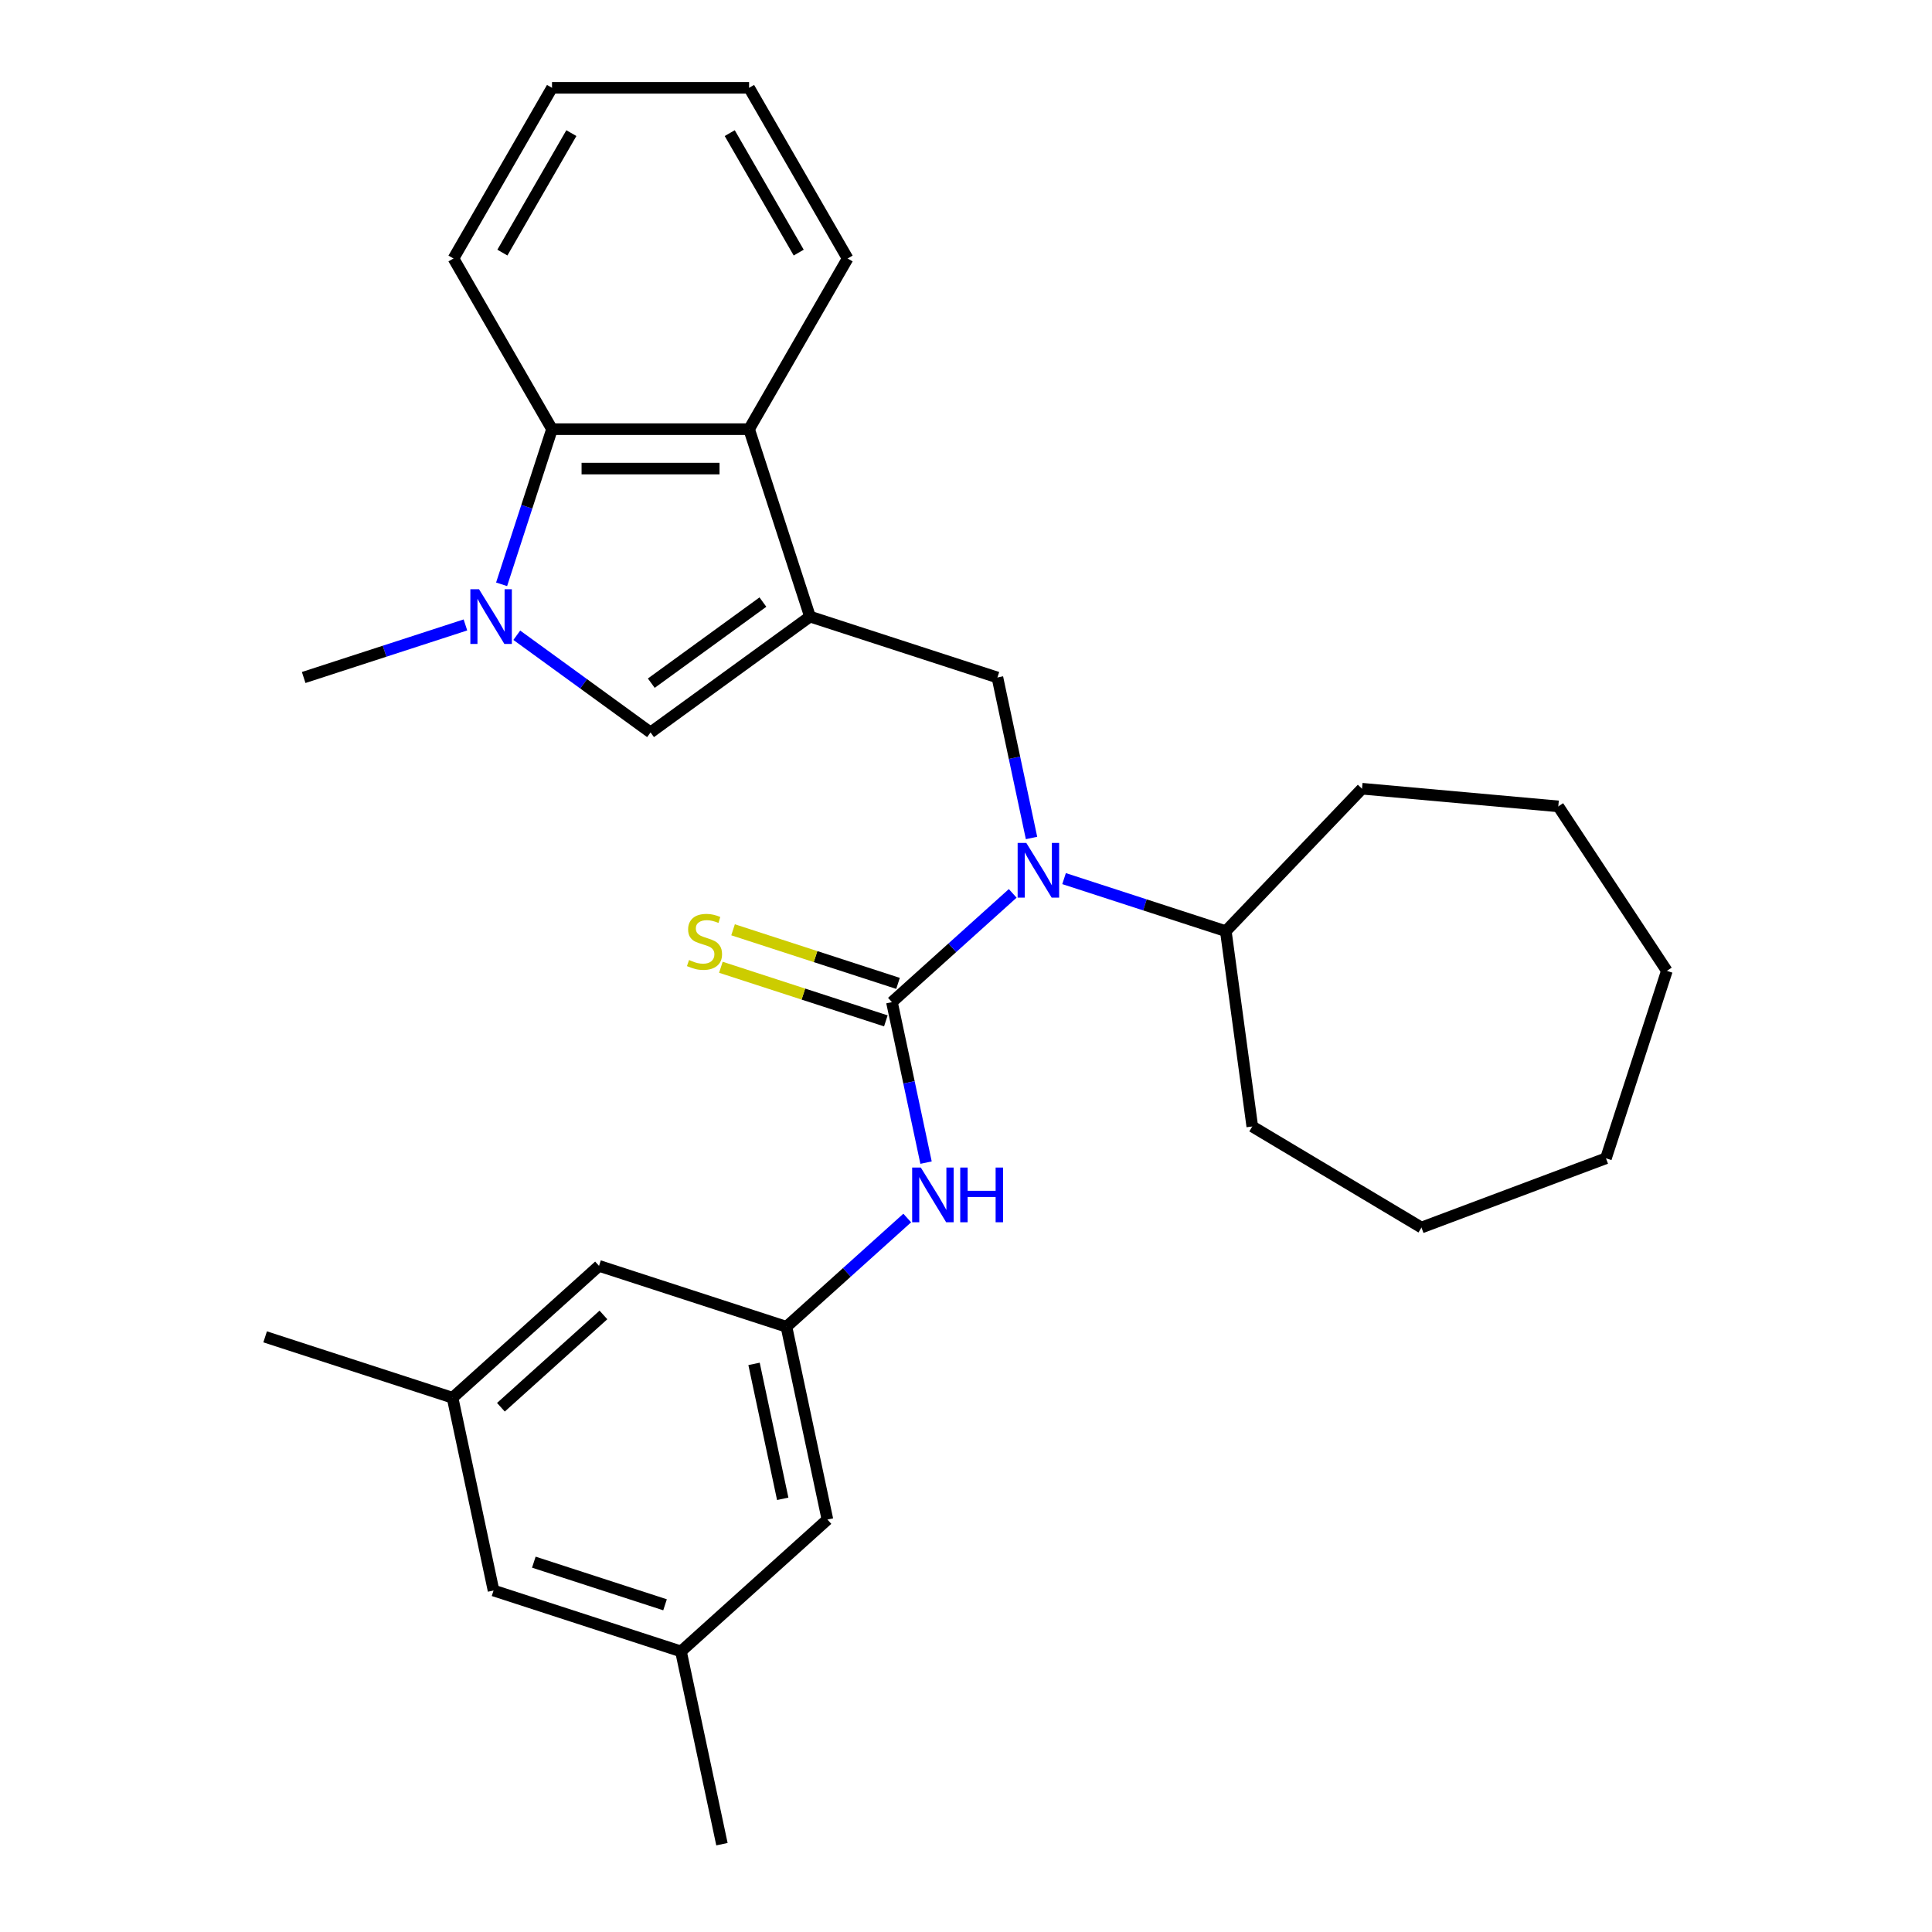 <?xml version='1.0' encoding='iso-8859-1'?>
<svg version='1.1' baseProfile='full'
              xmlns='http://www.w3.org/2000/svg'
                      xmlns:rdkit='http://www.rdkit.org/xml'
                      xmlns:xlink='http://www.w3.org/1999/xlink'
                  xml:space='preserve'
width='1000px' height='1000px' viewBox='0 0 1000 1000'>
<!-- END OF HEADER -->
<rect style='opacity:1.0;fill:#FFFFFF;stroke:none' width='1000' height='1000' x='0' y='0'> </rect>
<path class='bond-2' d='M 419.247,319.148 L 336.722,379.106' style='fill:none;fill-rule:evenodd;stroke:#000000;stroke-width:6px;stroke-linecap:butt;stroke-linejoin:miter;stroke-opacity:1' />
<path class='bond-2' d='M 394.877,311.637 L 337.11,353.608' style='fill:none;fill-rule:evenodd;stroke:#000000;stroke-width:6px;stroke-linecap:butt;stroke-linejoin:miter;stroke-opacity:1' />
<path class='bond-4' d='M 419.247,319.148 L 516.261,350.67' style='fill:none;fill-rule:evenodd;stroke:#000000;stroke-width:6px;stroke-linecap:butt;stroke-linejoin:miter;stroke-opacity:1' />
<path class='bond-5' d='M 419.247,319.148 L 387.726,222.135' style='fill:none;fill-rule:evenodd;stroke:#000000;stroke-width:6px;stroke-linecap:butt;stroke-linejoin:miter;stroke-opacity:1' />
<path class='bond-0' d='M 461.664,518.703 L 492.921,490.558' style='fill:none;fill-rule:evenodd;stroke:#000000;stroke-width:6px;stroke-linecap:butt;stroke-linejoin:miter;stroke-opacity:1' />
<path class='bond-0' d='M 492.921,490.558 L 524.179,462.414' style='fill:none;fill-rule:evenodd;stroke:#0000FF;stroke-width:6px;stroke-linecap:butt;stroke-linejoin:miter;stroke-opacity:1' />
<path class='bond-7' d='M 461.664,518.703 L 470.492,560.236' style='fill:none;fill-rule:evenodd;stroke:#000000;stroke-width:6px;stroke-linecap:butt;stroke-linejoin:miter;stroke-opacity:1' />
<path class='bond-7' d='M 470.492,560.236 L 479.32,601.77' style='fill:none;fill-rule:evenodd;stroke:#0000FF;stroke-width:6px;stroke-linecap:butt;stroke-linejoin:miter;stroke-opacity:1' />
<path class='bond-9' d='M 464.816,509.001 L 422.124,495.13' style='fill:none;fill-rule:evenodd;stroke:#000000;stroke-width:6px;stroke-linecap:butt;stroke-linejoin:miter;stroke-opacity:1' />
<path class='bond-9' d='M 422.124,495.13 L 379.432,481.259' style='fill:none;fill-rule:evenodd;stroke:#CCCC00;stroke-width:6px;stroke-linecap:butt;stroke-linejoin:miter;stroke-opacity:1' />
<path class='bond-9' d='M 458.512,528.404 L 415.82,514.533' style='fill:none;fill-rule:evenodd;stroke:#000000;stroke-width:6px;stroke-linecap:butt;stroke-linejoin:miter;stroke-opacity:1' />
<path class='bond-9' d='M 415.82,514.533 L 373.128,500.661' style='fill:none;fill-rule:evenodd;stroke:#CCCC00;stroke-width:6px;stroke-linecap:butt;stroke-linejoin:miter;stroke-opacity:1' />
<path class='bond-1' d='M 267.488,328.804 L 302.105,353.955' style='fill:none;fill-rule:evenodd;stroke:#0000FF;stroke-width:6px;stroke-linecap:butt;stroke-linejoin:miter;stroke-opacity:1' />
<path class='bond-1' d='M 302.105,353.955 L 336.722,379.106' style='fill:none;fill-rule:evenodd;stroke:#000000;stroke-width:6px;stroke-linecap:butt;stroke-linejoin:miter;stroke-opacity:1' />
<path class='bond-16' d='M 240.907,323.467 L 199.046,337.068' style='fill:none;fill-rule:evenodd;stroke:#0000FF;stroke-width:6px;stroke-linecap:butt;stroke-linejoin:miter;stroke-opacity:1' />
<path class='bond-16' d='M 199.046,337.068 L 157.184,350.67' style='fill:none;fill-rule:evenodd;stroke:#000000;stroke-width:6px;stroke-linecap:butt;stroke-linejoin:miter;stroke-opacity:1' />
<path class='bond-29' d='M 259.627,302.438 L 272.673,262.286' style='fill:none;fill-rule:evenodd;stroke:#0000FF;stroke-width:6px;stroke-linecap:butt;stroke-linejoin:miter;stroke-opacity:1' />
<path class='bond-29' d='M 272.673,262.286 L 285.719,222.135' style='fill:none;fill-rule:evenodd;stroke:#000000;stroke-width:6px;stroke-linecap:butt;stroke-linejoin:miter;stroke-opacity:1' />
<path class='bond-3' d='M 533.917,433.737 L 525.089,392.204' style='fill:none;fill-rule:evenodd;stroke:#0000FF;stroke-width:6px;stroke-linecap:butt;stroke-linejoin:miter;stroke-opacity:1' />
<path class='bond-3' d='M 525.089,392.204 L 516.261,350.67' style='fill:none;fill-rule:evenodd;stroke:#000000;stroke-width:6px;stroke-linecap:butt;stroke-linejoin:miter;stroke-opacity:1' />
<path class='bond-10' d='M 550.759,454.765 L 592.621,468.367' style='fill:none;fill-rule:evenodd;stroke:#0000FF;stroke-width:6px;stroke-linecap:butt;stroke-linejoin:miter;stroke-opacity:1' />
<path class='bond-10' d='M 592.621,468.367 L 634.483,481.969' style='fill:none;fill-rule:evenodd;stroke:#000000;stroke-width:6px;stroke-linecap:butt;stroke-linejoin:miter;stroke-opacity:1' />
<path class='bond-6' d='M 387.726,222.135 L 285.719,222.135' style='fill:none;fill-rule:evenodd;stroke:#000000;stroke-width:6px;stroke-linecap:butt;stroke-linejoin:miter;stroke-opacity:1' />
<path class='bond-6' d='M 372.425,242.536 L 301.02,242.536' style='fill:none;fill-rule:evenodd;stroke:#000000;stroke-width:6px;stroke-linecap:butt;stroke-linejoin:miter;stroke-opacity:1' />
<path class='bond-17' d='M 387.726,222.135 L 438.729,133.795' style='fill:none;fill-rule:evenodd;stroke:#000000;stroke-width:6px;stroke-linecap:butt;stroke-linejoin:miter;stroke-opacity:1' />
<path class='bond-18' d='M 285.719,222.135 L 234.716,133.795' style='fill:none;fill-rule:evenodd;stroke:#000000;stroke-width:6px;stroke-linecap:butt;stroke-linejoin:miter;stroke-opacity:1' />
<path class='bond-8' d='M 469.582,630.446 L 438.324,658.591' style='fill:none;fill-rule:evenodd;stroke:#0000FF;stroke-width:6px;stroke-linecap:butt;stroke-linejoin:miter;stroke-opacity:1' />
<path class='bond-8' d='M 438.324,658.591 L 407.067,686.736' style='fill:none;fill-rule:evenodd;stroke:#000000;stroke-width:6px;stroke-linecap:butt;stroke-linejoin:miter;stroke-opacity:1' />
<path class='bond-13' d='M 407.067,686.736 L 310.053,655.214' style='fill:none;fill-rule:evenodd;stroke:#000000;stroke-width:6px;stroke-linecap:butt;stroke-linejoin:miter;stroke-opacity:1' />
<path class='bond-14' d='M 407.067,686.736 L 428.275,786.513' style='fill:none;fill-rule:evenodd;stroke:#000000;stroke-width:6px;stroke-linecap:butt;stroke-linejoin:miter;stroke-opacity:1' />
<path class='bond-14' d='M 390.292,705.944 L 405.138,775.788' style='fill:none;fill-rule:evenodd;stroke:#000000;stroke-width:6px;stroke-linecap:butt;stroke-linejoin:miter;stroke-opacity:1' />
<path class='bond-21' d='M 634.483,481.969 L 704.976,408.239' style='fill:none;fill-rule:evenodd;stroke:#000000;stroke-width:6px;stroke-linecap:butt;stroke-linejoin:miter;stroke-opacity:1' />
<path class='bond-22' d='M 634.483,481.969 L 648.176,583.052' style='fill:none;fill-rule:evenodd;stroke:#000000;stroke-width:6px;stroke-linecap:butt;stroke-linejoin:miter;stroke-opacity:1' />
<path class='bond-11' d='M 234.247,723.469 L 310.053,655.214' style='fill:none;fill-rule:evenodd;stroke:#000000;stroke-width:6px;stroke-linecap:butt;stroke-linejoin:miter;stroke-opacity:1' />
<path class='bond-11' d='M 259.269,728.392 L 312.333,680.613' style='fill:none;fill-rule:evenodd;stroke:#000000;stroke-width:6px;stroke-linecap:butt;stroke-linejoin:miter;stroke-opacity:1' />
<path class='bond-19' d='M 234.247,723.469 L 137.234,691.948' style='fill:none;fill-rule:evenodd;stroke:#000000;stroke-width:6px;stroke-linecap:butt;stroke-linejoin:miter;stroke-opacity:1' />
<path class='bond-32' d='M 234.247,723.469 L 255.456,823.247' style='fill:none;fill-rule:evenodd;stroke:#000000;stroke-width:6px;stroke-linecap:butt;stroke-linejoin:miter;stroke-opacity:1' />
<path class='bond-12' d='M 352.469,854.768 L 428.275,786.513' style='fill:none;fill-rule:evenodd;stroke:#000000;stroke-width:6px;stroke-linecap:butt;stroke-linejoin:miter;stroke-opacity:1' />
<path class='bond-15' d='M 352.469,854.768 L 255.456,823.247' style='fill:none;fill-rule:evenodd;stroke:#000000;stroke-width:6px;stroke-linecap:butt;stroke-linejoin:miter;stroke-opacity:1' />
<path class='bond-15' d='M 344.222,830.637 L 276.312,808.572' style='fill:none;fill-rule:evenodd;stroke:#000000;stroke-width:6px;stroke-linecap:butt;stroke-linejoin:miter;stroke-opacity:1' />
<path class='bond-20' d='M 352.469,854.768 L 373.678,954.545' style='fill:none;fill-rule:evenodd;stroke:#000000;stroke-width:6px;stroke-linecap:butt;stroke-linejoin:miter;stroke-opacity:1' />
<path class='bond-23' d='M 438.729,133.795 L 387.726,45.455' style='fill:none;fill-rule:evenodd;stroke:#000000;stroke-width:6px;stroke-linecap:butt;stroke-linejoin:miter;stroke-opacity:1' />
<path class='bond-23' d='M 413.41,130.744 L 377.708,68.906' style='fill:none;fill-rule:evenodd;stroke:#000000;stroke-width:6px;stroke-linecap:butt;stroke-linejoin:miter;stroke-opacity:1' />
<path class='bond-30' d='M 234.716,133.795 L 285.719,45.455' style='fill:none;fill-rule:evenodd;stroke:#000000;stroke-width:6px;stroke-linecap:butt;stroke-linejoin:miter;stroke-opacity:1' />
<path class='bond-30' d='M 260.035,130.744 L 295.737,68.906' style='fill:none;fill-rule:evenodd;stroke:#000000;stroke-width:6px;stroke-linecap:butt;stroke-linejoin:miter;stroke-opacity:1' />
<path class='bond-26' d='M 704.976,408.239 L 806.571,417.383' style='fill:none;fill-rule:evenodd;stroke:#000000;stroke-width:6px;stroke-linecap:butt;stroke-linejoin:miter;stroke-opacity:1' />
<path class='bond-25' d='M 648.176,583.052 L 735.743,635.371' style='fill:none;fill-rule:evenodd;stroke:#000000;stroke-width:6px;stroke-linecap:butt;stroke-linejoin:miter;stroke-opacity:1' />
<path class='bond-24' d='M 387.726,45.455 L 285.719,45.455' style='fill:none;fill-rule:evenodd;stroke:#000000;stroke-width:6px;stroke-linecap:butt;stroke-linejoin:miter;stroke-opacity:1' />
<path class='bond-28' d='M 735.743,635.371 L 831.245,599.529' style='fill:none;fill-rule:evenodd;stroke:#000000;stroke-width:6px;stroke-linecap:butt;stroke-linejoin:miter;stroke-opacity:1' />
<path class='bond-27' d='M 806.571,417.383 L 862.766,502.515' style='fill:none;fill-rule:evenodd;stroke:#000000;stroke-width:6px;stroke-linecap:butt;stroke-linejoin:miter;stroke-opacity:1' />
<path class='bond-31' d='M 862.766,502.515 L 831.245,599.529' style='fill:none;fill-rule:evenodd;stroke:#000000;stroke-width:6px;stroke-linecap:butt;stroke-linejoin:miter;stroke-opacity:1' />
<path  class='atom-2' d='M 247.938 304.988
L 257.218 319.988
Q 258.138 321.468, 259.618 324.148
Q 261.098 326.828, 261.178 326.988
L 261.178 304.988
L 264.938 304.988
L 264.938 333.308
L 261.058 333.308
L 251.098 316.908
Q 249.938 314.988, 248.698 312.788
Q 247.498 310.588, 247.138 309.908
L 247.138 333.308
L 243.458 333.308
L 243.458 304.988
L 247.938 304.988
' fill='#0000FF'/>
<path  class='atom-4' d='M 531.209 436.287
L 540.489 451.287
Q 541.409 452.767, 542.889 455.447
Q 544.369 458.127, 544.449 458.287
L 544.449 436.287
L 548.209 436.287
L 548.209 464.607
L 544.329 464.607
L 534.369 448.207
Q 533.209 446.287, 531.969 444.087
Q 530.769 441.887, 530.409 441.207
L 530.409 464.607
L 526.729 464.607
L 526.729 436.287
L 531.209 436.287
' fill='#0000FF'/>
<path  class='atom-8' d='M 476.612 604.32
L 485.892 619.32
Q 486.812 620.8, 488.292 623.48
Q 489.772 626.16, 489.852 626.32
L 489.852 604.32
L 493.612 604.32
L 493.612 632.64
L 489.732 632.64
L 479.772 616.24
Q 478.612 614.32, 477.372 612.12
Q 476.172 609.92, 475.812 609.24
L 475.812 632.64
L 472.132 632.64
L 472.132 604.32
L 476.612 604.32
' fill='#0000FF'/>
<path  class='atom-8' d='M 497.012 604.32
L 500.852 604.32
L 500.852 616.36
L 515.332 616.36
L 515.332 604.32
L 519.172 604.32
L 519.172 632.64
L 515.332 632.64
L 515.332 619.56
L 500.852 619.56
L 500.852 632.64
L 497.012 632.64
L 497.012 604.32
' fill='#0000FF'/>
<path  class='atom-10' d='M 356.65 496.901
Q 356.97 497.021, 358.29 497.581
Q 359.61 498.141, 361.05 498.501
Q 362.53 498.821, 363.97 498.821
Q 366.65 498.821, 368.21 497.541
Q 369.77 496.221, 369.77 493.941
Q 369.77 492.381, 368.97 491.421
Q 368.21 490.461, 367.01 489.941
Q 365.81 489.421, 363.81 488.821
Q 361.29 488.061, 359.77 487.341
Q 358.29 486.621, 357.21 485.101
Q 356.17 483.581, 356.17 481.021
Q 356.17 477.461, 358.57 475.261
Q 361.01 473.061, 365.81 473.061
Q 369.09 473.061, 372.81 474.621
L 371.89 477.701
Q 368.49 476.301, 365.93 476.301
Q 363.17 476.301, 361.65 477.461
Q 360.13 478.581, 360.17 480.541
Q 360.17 482.061, 360.93 482.981
Q 361.73 483.901, 362.85 484.421
Q 364.01 484.941, 365.93 485.541
Q 368.49 486.341, 370.01 487.141
Q 371.53 487.941, 372.61 489.581
Q 373.73 491.181, 373.73 493.941
Q 373.73 497.861, 371.09 499.981
Q 368.49 502.061, 364.13 502.061
Q 361.61 502.061, 359.69 501.501
Q 357.81 500.981, 355.57 500.061
L 356.65 496.901
' fill='#CCCC00'/>
</svg>
